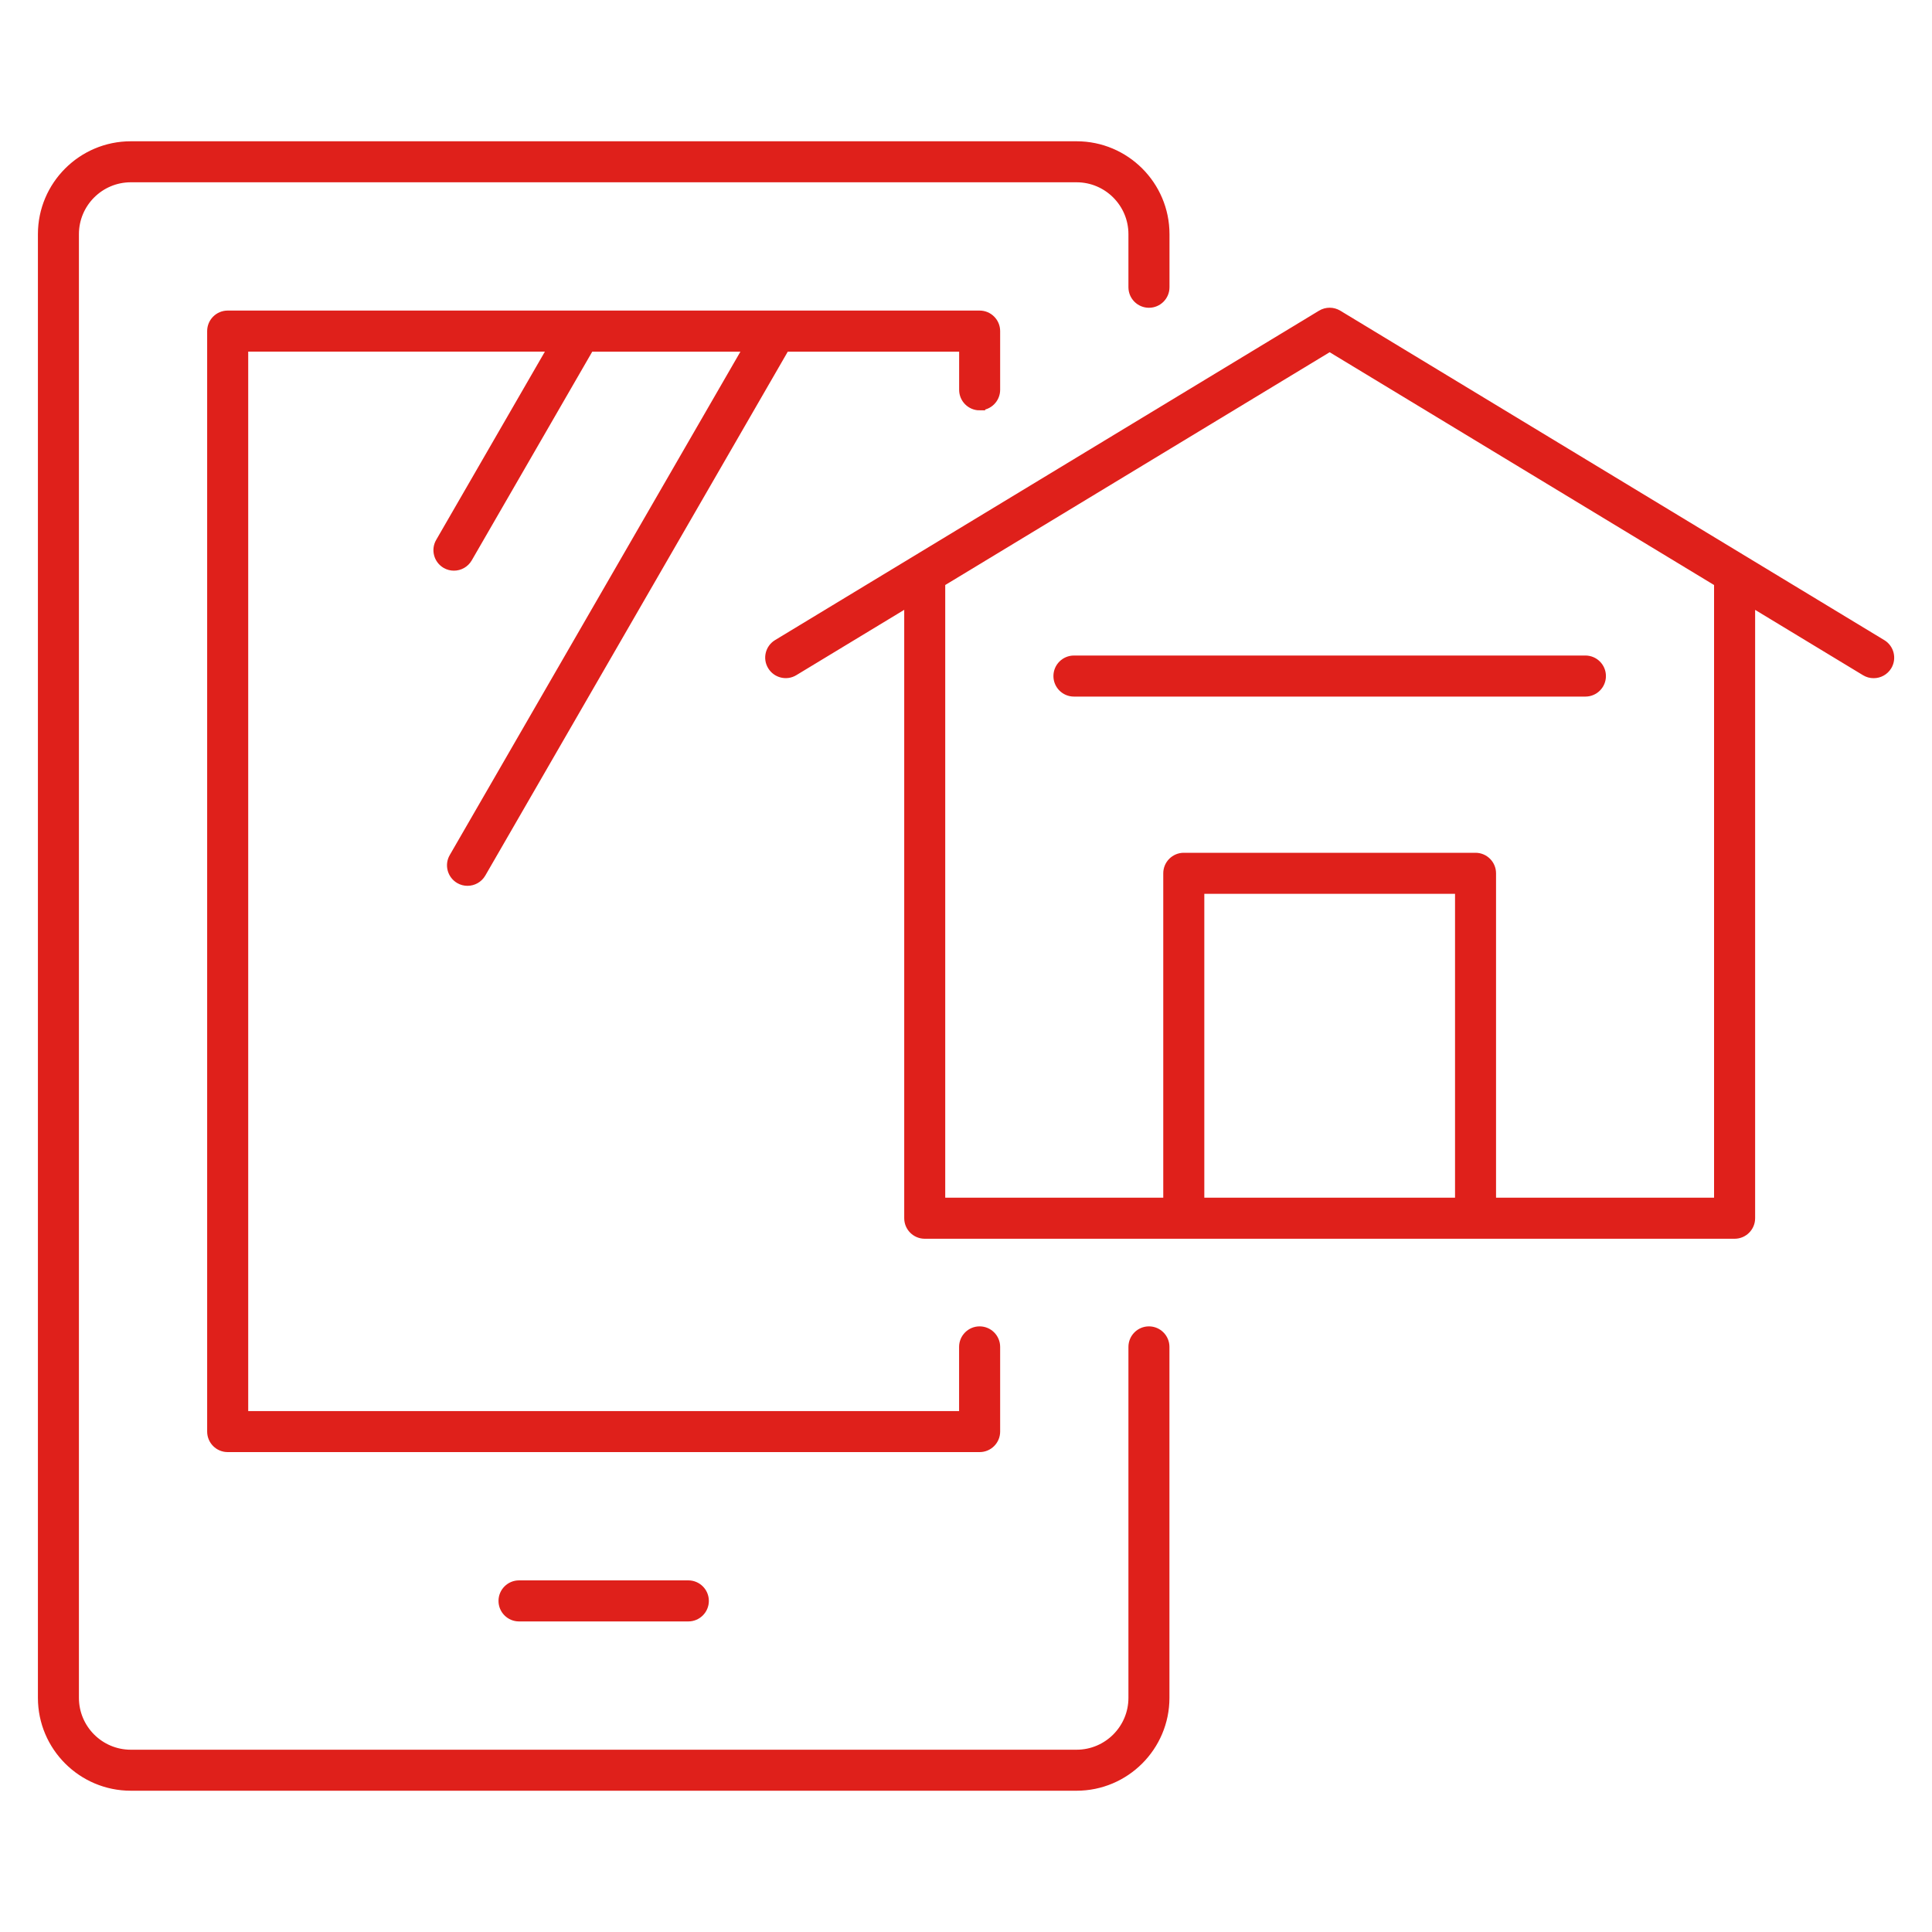<svg xmlns="http://www.w3.org/2000/svg" id="Layer_2" data-name="Layer 2" viewBox="0 0 400 400"><defs><style>      .cls-1 {        fill: #df201b;        stroke: #df201b;        stroke-miterlimit: 10;      }    </style></defs><path class="cls-1" d="M107.46,327.7c-2.07,0-3.75,1.68-3.75,3.75s1.68,3.75,3.75,3.75h35.05c2.07,0,3.75-1.68,3.75-3.75s-1.68-3.75-3.75-3.75h-35.05Z"></path><path class="cls-1" d="M202.82,84.45c2.07,0,3.75-1.68,3.75-3.75v-12.15c0-2.07-1.68-3.75-3.75-3.75H47.14c-2.07,0-3.75,1.68-3.75,3.75v227.84c0,2.07,1.68,3.75,3.75,3.75H202.82c2.07,0,3.75-1.68,3.75-3.75v-17.53c0-2.07-1.68-3.75-3.75-3.75s-3.75,1.68-3.75,3.75v13.79H50.89V72.3h62.79l-22.94,39.73c-1.04,1.79-.42,4.08,1.37,5.12,.59,.34,1.23,.5,1.87,.5,1.29,0,2.55-.67,3.25-1.87l25.1-43.47h31.83l-60.61,104.97c-1.04,1.79-.42,4.08,1.37,5.12,.59,.34,1.23,.5,1.87,.5,1.29,0,2.55-.67,3.25-1.87l62.77-108.72h36.27v8.4c0,2.07,1.68,3.75,3.75,3.75Z"></path><path class="cls-1" d="M389.85,132.95l-112.62-68.2c-1.19-.72-2.69-.72-3.88,0l-112.62,68.2c-1.77,1.07-2.34,3.38-1.26,5.14,1.07,1.77,3.38,2.34,5.14,1.27l23.1-13.99v126.85c0,2.07,1.68,3.75,3.75,3.75h167.67c2.07,0,3.75-1.68,3.75-3.75V125.38l23.1,13.99c.61,.37,1.27,.54,1.94,.54,1.27,0,2.5-.64,3.21-1.8,1.07-1.77,.51-4.07-1.26-5.15Zm-141.01,115.52v-63.91h52.91v63.91h-52.91Zm106.54,0h-46.14v-67.66c0-2.07-1.68-3.75-3.75-3.75h-60.4c-2.07,0-3.75,1.68-3.75,3.75v67.66h-46.14V120.84l80.09-48.5,80.09,48.5v127.64Z"></path><path class="cls-1" d="M237.88,275.11c-2.07,0-3.75,1.68-3.75,3.75v72.66c0,6.2-5.04,11.24-11.24,11.24H27.08c-6.2,0-11.24-5.04-11.24-11.24V48.48c0-6.2,5.04-11.24,11.24-11.24H222.89c6.2,0,11.24,5.04,11.24,11.24v10.99c0,2.07,1.68,3.75,3.75,3.75s3.75-1.68,3.75-3.75v-10.99c0-10.33-8.4-18.73-18.73-18.73H27.08c-10.33,0-18.73,8.4-18.73,18.73V351.52c0,10.33,8.4,18.73,18.73,18.73H222.89c10.33,0,18.73-8.4,18.73-18.73v-72.66c0-2.07-1.68-3.75-3.75-3.75Z"></path><path class="cls-1" d="M218.6,139.97c0,2.07,1.68,3.75,3.75,3.75h105.89c2.07,0,3.75-1.68,3.75-3.75s-1.68-3.75-3.75-3.75h-105.89c-2.07,0-3.75,1.68-3.75,3.75Z"></path></svg>